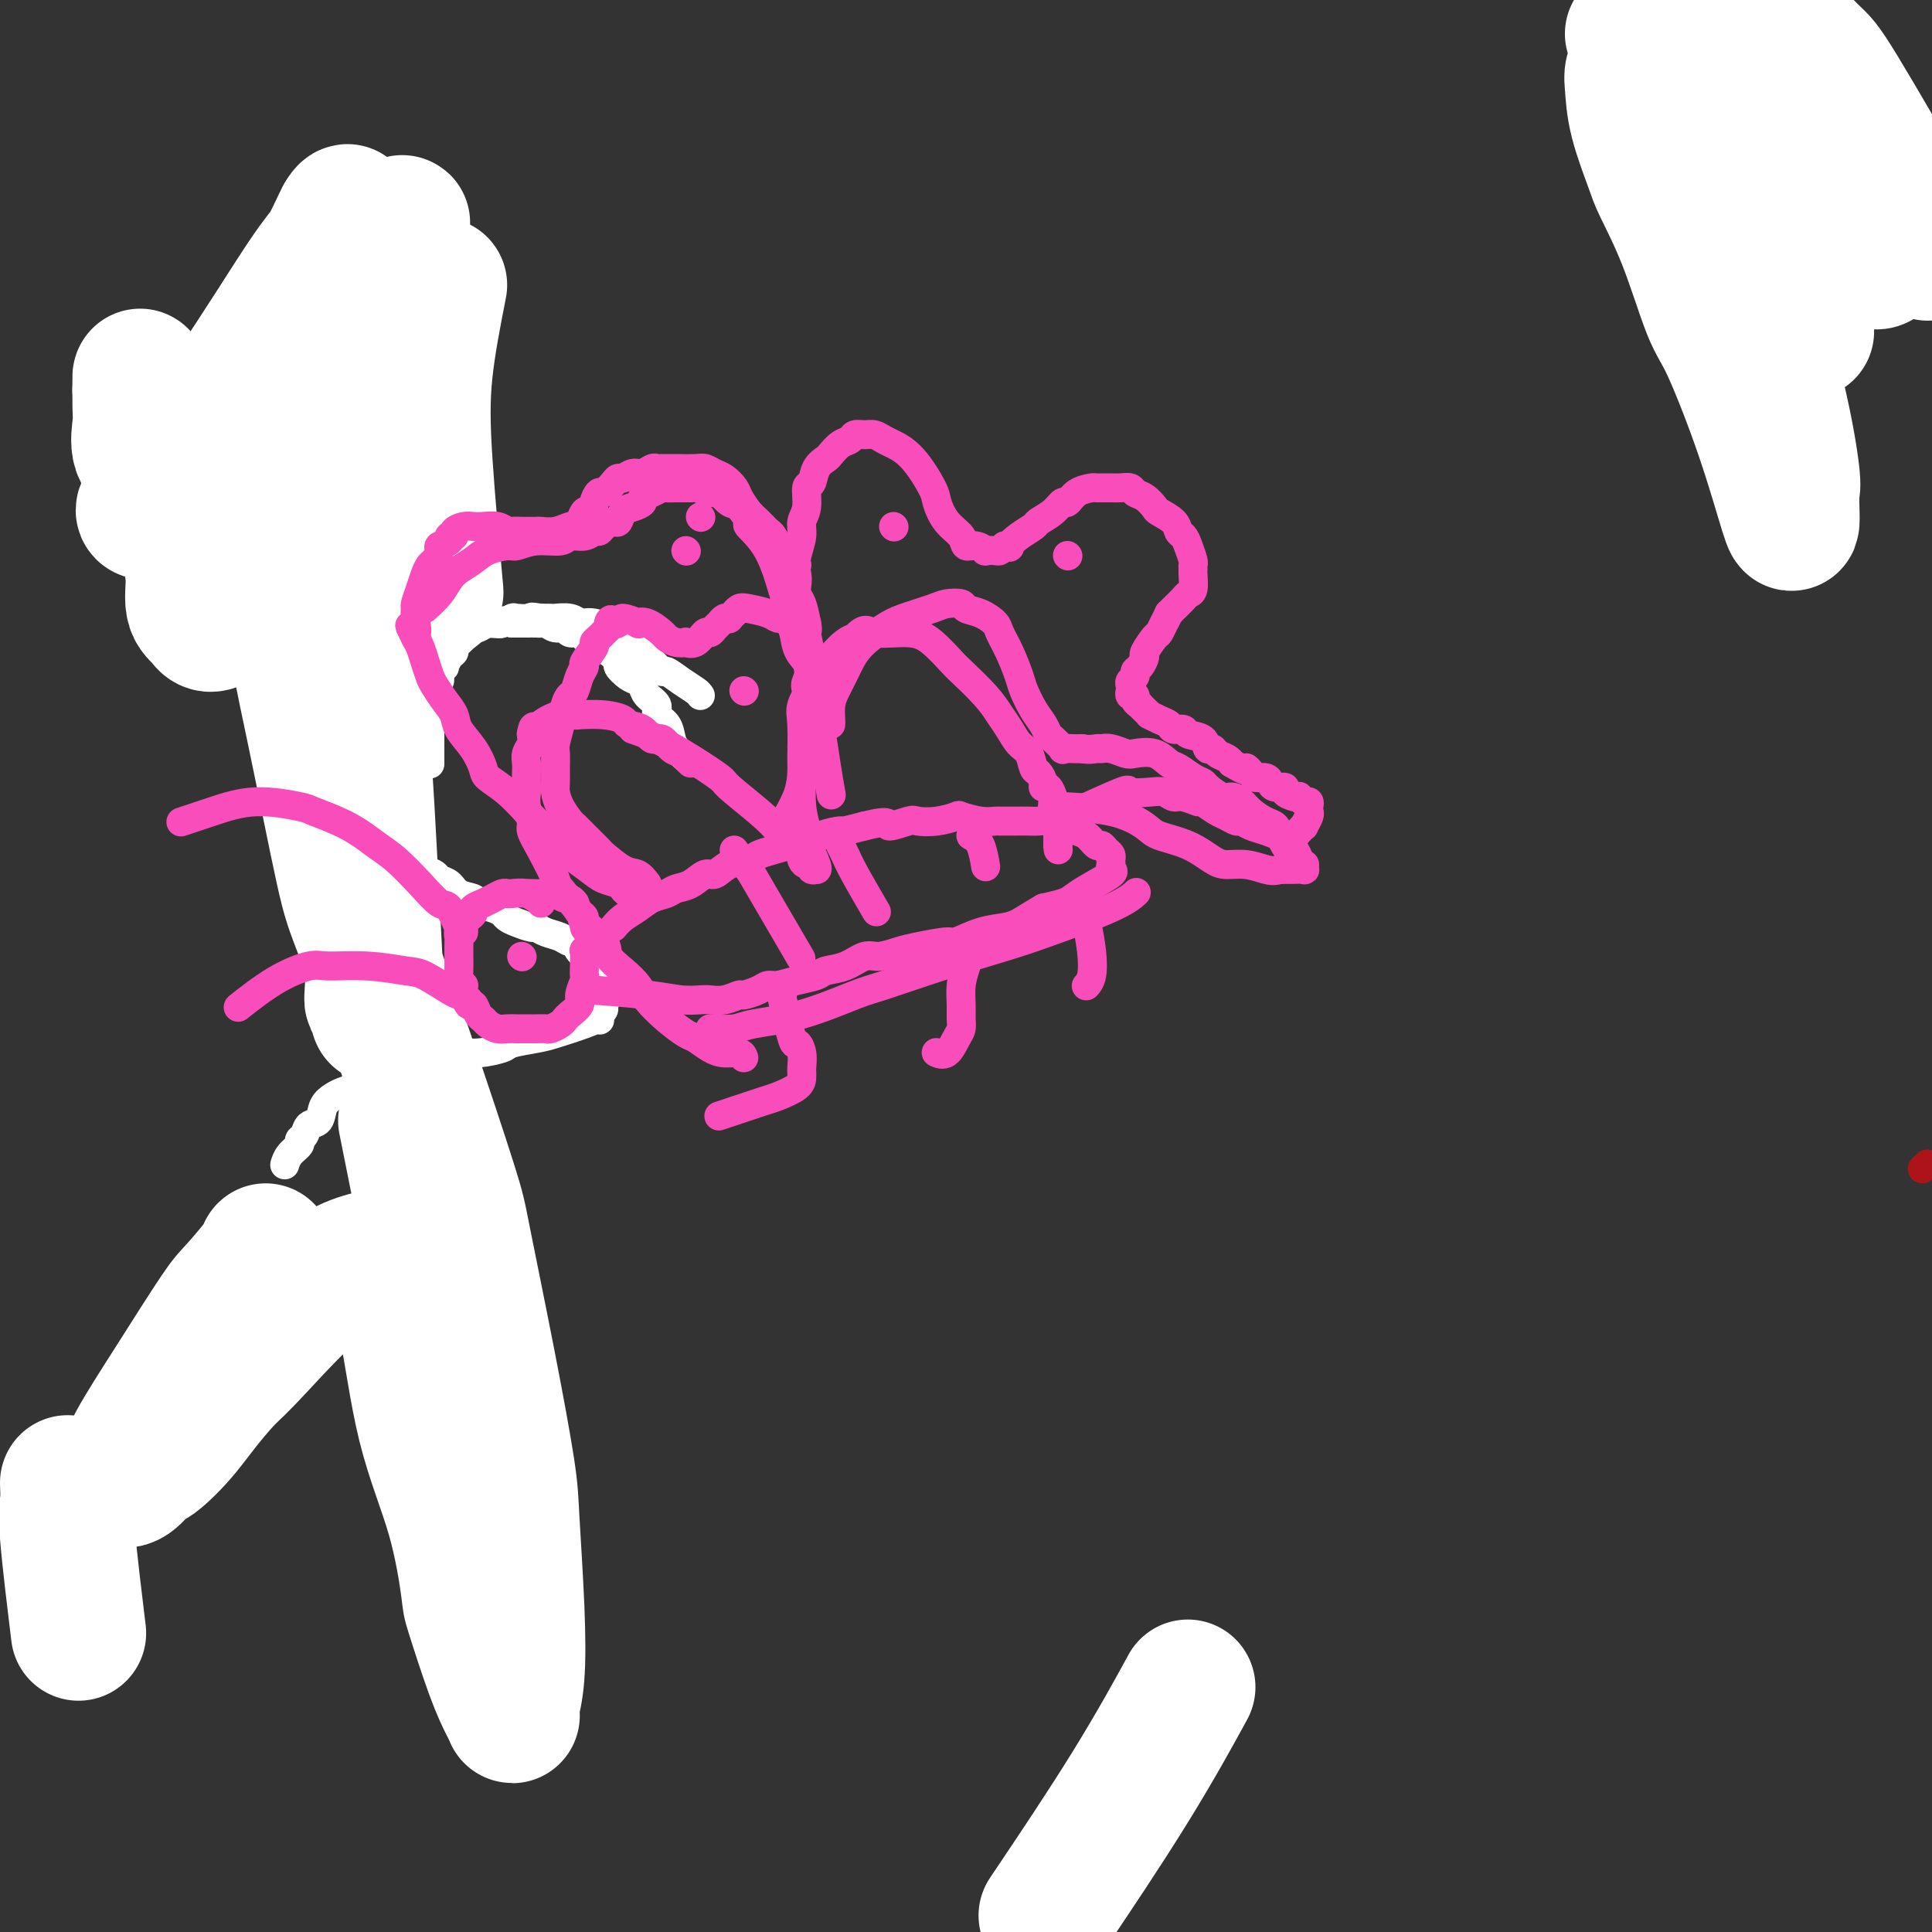 <svg viewBox='0 0 400 400' version='1.1' xmlns='http://www.w3.org/2000/svg' xmlns:xlink='http://www.w3.org/1999/xlink'><rect x="0" y="0" width="400" height="400" fill="#333333" stroke="none"/><g fill='none' stroke='#AD1419' stroke-width='6' stroke-linecap='round' stroke-linejoin='round'><path d='M364,78c-7.101,-29.587 -14.201,-59.174 -17,-70c-2.799,-10.826 -1.296,-2.889 -1,-1c0.296,1.889 -0.615,-2.268 -1,-4c-0.385,-1.732 -0.245,-1.040 1,-3c1.245,-1.960 3.593,-6.572 5,-9c1.407,-2.428 1.872,-2.671 2,-3c0.128,-0.329 -0.081,-0.742 0,-1c0.081,-0.258 0.452,-0.359 1,-1c0.548,-0.641 1.274,-1.820 2,-3'/><path d='M391,62c-14.027,-33.630 -28.054,-67.260 -33,-80c-4.946,-12.740 -0.813,-4.589 1,-2c1.813,2.589 1.304,-0.383 2,-2c0.696,-1.617 2.598,-1.878 4,-3c1.402,-1.122 2.306,-3.105 3,-4c0.694,-0.895 1.179,-0.702 2,-1c0.821,-0.298 1.979,-1.088 3,-2c1.021,-0.912 1.905,-1.945 2,-1c0.095,0.945 -0.599,3.868 0,-1c0.599,-4.868 2.493,-17.527 1,0c-1.493,17.527 -6.372,65.238 -6,61c0.372,-4.238 5.994,-60.426 6,-61c0.006,-0.574 -5.605,54.467 -6,59c-0.395,4.533 4.426,-41.440 6,-58c1.574,-16.560 -0.099,-3.705 -1,1c-0.901,4.705 -1.029,1.261 -1,0c0.029,-1.261 0.214,-0.338 0,0c-0.214,0.338 -0.827,0.092 -1,0c-0.173,-0.092 0.093,-0.028 0,0c-0.093,0.028 -0.547,0.021 -1,0c-0.453,-0.021 -0.907,-0.055 -1,0c-0.093,0.055 0.174,0.200 0,0c-0.174,-0.200 -0.790,-0.745 -1,0c-0.210,0.745 -0.012,2.779 0,0c0.012,-2.779 -0.160,-10.372 0,0c0.160,10.372 0.651,38.708 1,54c0.349,15.292 0.555,17.540 0,1c-0.555,-16.540 -1.873,-51.869 -2,-55c-0.127,-3.131 0.936,25.934 2,55'/><path d='M392,47c-16.147,-19.238 -32.294,-38.475 -37,-46c-4.706,-7.525 2.028,-3.336 5,-2c2.972,1.336 2.181,-0.179 2,-1c-0.181,-0.821 0.246,-0.946 2,-2c1.754,-1.054 4.834,-3.036 6,-4c1.166,-0.964 0.418,-0.910 2,-2c1.582,-1.090 5.496,-3.325 7,-4c1.504,-0.675 0.600,0.208 2,-1c1.400,-1.208 5.104,-4.509 7,-6c1.896,-1.491 1.985,-1.174 3,-2c1.015,-0.826 2.955,-2.795 4,-4c1.045,-1.205 1.195,-1.645 2,-2c0.805,-0.355 2.264,-0.624 3,-1c0.736,-0.376 0.747,-0.857 1,-1c0.253,-0.143 0.746,0.054 1,0c0.254,-0.054 0.268,-0.357 1,-1c0.732,-0.643 2.182,-1.626 3,-2c0.818,-0.374 1.003,-0.140 1,0c-0.003,0.140 -0.196,0.186 0,0c0.196,-0.186 0.779,-0.605 1,-1c0.221,-0.395 0.080,-0.766 1,0c0.920,0.766 2.902,2.668 1,-1c-1.902,-3.668 -7.686,-12.905 1,0c8.686,12.905 31.843,47.953 55,83'/><path d='M398,242c0.417,-0.417 0.833,-0.833 1,-1c0.167,-0.167 0.083,-0.083 0,0'/><path d='M235,370c0.000,0.000 0.100,0.100 0.1,0.1'/><path d='M223,400c0.083,-0.196 0.167,-0.393 0,0c-0.167,0.393 -0.583,1.375 -1,2c-0.417,0.625 -0.833,0.893 -1,1c-0.167,0.107 -0.083,0.054 0,0'/><path d='M87,84c0.000,0.000 -1.000,-1.000 -1,-1'/><path d='M91,345c0.000,0.000 -35.000,-284.000 -35,-284'/><path d='M32,110c0.000,0.000 26.000,-46.000 26,-46'/><path d='M17,317c-0.733,-1.244 -1.467,-2.489 -2,-4c-0.533,-1.511 -0.867,-3.289 -1,-4c-0.133,-0.711 -0.067,-0.356 0,0'/><path d='M14,308c0.303,-0.331 0.606,-0.662 1,-1c0.394,-0.338 0.877,-0.683 1,-1c0.123,-0.317 -0.116,-0.606 0,-1c0.116,-0.394 0.585,-0.893 1,-1c0.415,-0.107 0.775,0.177 1,0c0.225,-0.177 0.317,-0.815 1,-1c0.683,-0.185 1.959,0.083 5,-3c3.041,-3.083 7.846,-9.517 11,-13c3.154,-3.483 4.657,-4.015 6,-5c1.343,-0.985 2.527,-2.424 3,-3c0.473,-0.576 0.237,-0.288 0,0'/></g>
<g fill='none' stroke='#FFFFFF' stroke-width='28' stroke-linecap='round' stroke-linejoin='round'><path d='M35,104c-0.249,-1.501 -0.497,-3.001 -1,-5c-0.503,-1.999 -1.259,-4.496 -2,-7c-0.741,-2.504 -1.467,-5.015 -2,-7c-0.533,-1.985 -0.874,-3.443 -1,-4c-0.126,-0.557 -0.036,-0.214 0,-1c0.036,-0.786 0.019,-2.701 0,-2c-0.019,0.701 -0.040,4.017 0,6c0.040,1.983 0.140,2.633 0,4c-0.140,1.367 -0.520,3.450 0,5c0.520,1.550 1.939,2.567 3,3c1.061,0.433 1.762,0.280 6,-3c4.238,-3.280 12.012,-9.689 18,-16c5.988,-6.311 10.191,-12.524 13,-16c2.809,-3.476 4.225,-4.216 6,-6c1.775,-1.784 3.909,-4.611 5,-6c1.091,-1.389 1.139,-1.339 2,-2c0.861,-0.661 2.535,-2.032 0,1c-2.535,3.032 -9.279,10.469 -16,18c-6.721,7.531 -13.419,15.156 -19,21c-5.581,5.844 -10.046,9.906 -12,12c-1.954,2.094 -1.399,2.220 -2,3c-0.601,0.780 -2.358,2.213 -3,3c-0.642,0.787 -0.167,0.927 0,1c0.167,0.073 0.027,0.079 3,-4c2.973,-4.079 9.060,-12.242 15,-21c5.940,-8.758 11.732,-18.109 15,-23c3.268,-4.891 4.010,-5.321 5,-7c0.990,-1.679 2.228,-4.606 3,-6c0.772,-1.394 1.078,-1.255 1,-1c-0.078,0.255 -0.539,0.628 -1,1'/><path d='M71,45c2.957,-2.720 -10.152,20.479 -16,31c-5.848,10.521 -4.437,8.365 -6,13c-1.563,4.635 -6.102,16.061 -8,22c-1.898,5.939 -1.156,6.390 -1,8c0.156,1.610 -0.273,4.380 0,6c0.273,1.620 1.248,2.090 2,3c0.752,0.910 1.281,2.258 4,0c2.719,-2.258 7.629,-8.123 11,-14c3.371,-5.877 5.204,-11.765 6,-15c0.796,-3.235 0.554,-3.816 1,-5c0.446,-1.184 1.580,-2.971 2,-4c0.420,-1.029 0.124,-1.300 0,-1c-0.124,0.300 -0.078,1.170 0,2c0.078,0.830 0.186,1.618 1,8c0.814,6.382 2.333,18.357 4,32c1.667,13.643 3.483,28.955 4,37c0.517,8.045 -0.266,8.823 0,13c0.266,4.177 1.582,11.751 2,17c0.418,5.249 -0.060,8.171 0,9c0.060,0.829 0.659,-0.435 1,1c0.341,1.435 0.424,5.567 0,-2c-0.424,-7.567 -1.355,-26.835 -2,-38c-0.645,-11.165 -1.005,-14.229 -1,-17c0.005,-2.771 0.374,-5.250 0,-12c-0.374,-6.750 -1.490,-17.772 -2,-23c-0.510,-5.228 -0.412,-4.664 -1,-8c-0.588,-3.336 -1.862,-10.574 -3,-15c-1.138,-4.426 -2.140,-6.042 -3,-7c-0.860,-0.958 -1.578,-1.258 -2,-2c-0.422,-0.742 -0.549,-1.926 -1,-2c-0.451,-0.074 -1.225,0.963 -2,2'/><path d='M61,84c-0.942,0.114 -0.798,1.397 -1,8c-0.202,6.603 -0.750,18.524 0,29c0.750,10.476 2.800,19.506 5,30c2.200,10.494 4.551,22.450 6,29c1.449,6.550 1.997,7.692 4,13c2.003,5.308 5.461,14.782 9,25c3.539,10.218 7.157,21.180 9,27c1.843,5.820 1.909,6.497 3,12c1.091,5.503 3.208,15.832 5,25c1.792,9.168 3.261,17.175 4,22c0.739,4.825 0.748,6.469 1,11c0.252,4.531 0.747,11.950 1,18c0.253,6.050 0.264,10.732 0,14c-0.264,3.268 -0.805,5.121 -1,6c-0.195,0.879 -0.046,0.785 0,1c0.046,0.215 -0.013,0.740 0,1c0.013,0.260 0.096,0.256 0,0c-0.096,-0.256 -0.372,-0.762 -1,-2c-0.628,-1.238 -1.610,-3.207 -3,-7c-1.390,-3.793 -3.190,-9.411 -4,-12c-0.810,-2.589 -0.632,-2.149 -1,-5c-0.368,-2.851 -1.283,-8.991 -3,-15c-1.717,-6.009 -4.237,-11.885 -6,-19c-1.763,-7.115 -2.768,-15.469 -4,-21c-1.232,-5.531 -2.692,-8.241 -4,-10c-1.308,-1.759 -2.464,-2.568 -3,-3c-0.536,-0.432 -0.453,-0.487 -2,0c-1.547,0.487 -4.724,1.516 -9,5c-4.276,3.484 -9.650,9.424 -13,13c-3.350,3.576 -4.675,4.788 -6,6'/><path d='M47,285c-4.636,5.070 -6.725,8.246 -9,11c-2.275,2.754 -4.736,5.087 -6,6c-1.264,0.913 -1.332,0.407 -2,1c-0.668,0.593 -1.937,2.284 -3,3c-1.063,0.716 -1.922,0.455 -2,0c-0.078,-0.455 0.623,-1.105 1,-2c0.377,-0.895 0.431,-2.036 2,-5c1.569,-2.964 4.655,-7.750 8,-13c3.345,-5.250 6.949,-10.962 9,-14c2.051,-3.038 2.550,-3.402 4,-5c1.450,-1.598 3.852,-4.430 5,-6c1.148,-1.570 1.042,-1.877 1,-2c-0.042,-0.123 -0.021,-0.061 0,0'/><path d='M91,59c-1.208,6.173 -2.417,12.345 -3,18c-0.583,5.655 -0.542,10.792 0,19c0.542,8.208 1.583,19.488 2,24c0.417,4.512 0.208,2.256 0,0'/><path d='M84,232c1.667,8.333 3.333,16.667 4,20c0.667,3.333 0.333,1.667 0,0'/><path d='M14,307c0.060,1.435 0.119,2.869 0,4c-0.119,1.131 -0.417,1.958 0,7c0.417,5.042 1.548,14.298 2,18c0.452,3.702 0.226,1.851 0,0'/><path d='M217,396c-0.524,0.768 -1.048,1.536 2,-3c3.048,-4.536 9.667,-14.375 15,-23c5.333,-8.625 9.381,-16.036 11,-19c1.619,-2.964 0.810,-1.482 0,0'/><path d='M338,7c1.709,2.293 3.418,4.586 5,6c1.582,1.414 3.037,1.948 6,9c2.963,7.052 7.435,20.621 11,32c3.565,11.379 6.223,20.568 8,28c1.777,7.432 2.672,13.106 3,16c0.328,2.894 0.089,3.009 0,4c-0.089,0.991 -0.029,2.859 0,4c0.029,1.141 0.029,1.556 0,2c-0.029,0.444 -0.085,0.917 -1,-2c-0.915,-2.917 -2.690,-9.226 -5,-16c-2.310,-6.774 -5.156,-14.015 -7,-18c-1.844,-3.985 -2.687,-4.713 -4,-8c-1.313,-3.287 -3.098,-9.132 -5,-14c-1.902,-4.868 -3.922,-8.760 -5,-11c-1.078,-2.240 -1.213,-2.830 -2,-5c-0.787,-2.170 -2.225,-5.921 -3,-9c-0.775,-3.079 -0.887,-5.488 -1,-7c-0.113,-1.512 -0.225,-2.128 0,-3c0.225,-0.872 0.789,-1.999 2,-3c1.211,-1.001 3.071,-1.876 7,2c3.929,3.876 9.928,12.502 13,18c3.072,5.498 3.216,7.867 5,12c1.784,4.133 5.209,10.031 7,14c1.791,3.969 1.947,6.009 2,7c0.053,0.991 0.003,0.931 0,2c-0.003,1.069 0.040,3.266 0,0c-0.040,-3.266 -0.165,-11.995 0,-17c0.165,-5.005 0.618,-6.287 0,-10c-0.618,-3.713 -2.309,-9.856 -4,-16'/><path d='M370,24c-1.193,-8.239 -2.176,-8.336 -3,-9c-0.824,-0.664 -1.489,-1.895 -2,-3c-0.511,-1.105 -0.867,-2.086 -1,-3c-0.133,-0.914 -0.043,-1.762 0,-2c0.043,-0.238 0.038,0.134 0,0c-0.038,-0.134 -0.109,-0.773 2,2c2.109,2.773 6.399,8.957 10,15c3.601,6.043 6.515,11.946 8,15c1.485,3.054 1.541,3.260 2,5c0.459,1.740 1.320,5.013 2,7c0.680,1.987 1.180,2.688 1,3c-0.180,0.312 -1.041,0.234 -1,0c0.041,-0.234 0.985,-0.626 -1,-6c-1.985,-5.374 -6.899,-15.730 -9,-21c-2.101,-5.270 -1.389,-5.452 -2,-7c-0.611,-1.548 -2.545,-4.460 -4,-7c-1.455,-2.540 -2.433,-4.709 -3,-6c-0.567,-1.291 -0.725,-1.705 -1,-2c-0.275,-0.295 -0.668,-0.471 -1,-1c-0.332,-0.529 -0.601,-1.413 1,0c1.601,1.413 5.074,5.122 7,7c1.926,1.878 2.306,1.926 6,8c3.694,6.074 10.701,18.174 14,24c3.299,5.826 2.888,5.376 3,6c0.112,0.624 0.746,2.321 1,3c0.254,0.679 0.127,0.339 0,0'/></g>
<g fill='none' stroke='#FFFFFF' stroke-width='6' stroke-linecap='round' stroke-linejoin='round'><path d='M145,144c-0.169,-0.260 -0.338,-0.520 -1,-1c-0.662,-0.480 -1.817,-1.179 -3,-2c-1.183,-0.821 -2.392,-1.764 -3,-2c-0.608,-0.236 -0.613,0.236 -1,0c-0.387,-0.236 -1.154,-1.181 -2,-2c-0.846,-0.819 -1.770,-1.511 -2,-2c-0.230,-0.489 0.235,-0.775 0,-1c-0.235,-0.225 -1.169,-0.390 -2,-1c-0.831,-0.610 -1.560,-1.666 -2,-2c-0.440,-0.334 -0.590,0.055 -1,0c-0.410,-0.055 -1.081,-0.554 -2,-1c-0.919,-0.446 -2.085,-0.837 -3,-1c-0.915,-0.163 -1.578,-0.096 -2,0c-0.422,0.096 -0.602,0.222 -1,0c-0.398,-0.222 -1.014,-0.791 -2,-1c-0.986,-0.209 -2.342,-0.056 -3,0c-0.658,0.056 -0.616,0.016 -1,0c-0.384,-0.016 -1.192,-0.008 -2,0'/><path d='M112,128c-2.909,-0.468 -1.682,-0.139 -2,0c-0.318,0.139 -2.182,0.089 -3,0c-0.818,-0.089 -0.590,-0.216 -1,0c-0.410,0.216 -1.458,0.775 -2,1c-0.542,0.225 -0.578,0.115 -1,0c-0.422,-0.115 -1.230,-0.234 -2,0c-0.770,0.234 -1.503,0.822 -2,1c-0.497,0.178 -0.759,-0.054 -1,0c-0.241,0.054 -0.459,0.394 -1,1c-0.541,0.606 -1.403,1.476 -2,2c-0.597,0.524 -0.929,0.700 -1,1c-0.071,0.300 0.121,0.723 0,1c-0.121,0.277 -0.553,0.408 -1,1c-0.447,0.592 -0.908,1.645 -1,2c-0.092,0.355 0.187,0.011 0,0c-0.187,-0.011 -0.838,0.311 -1,1c-0.162,0.689 0.167,1.745 0,2c-0.167,0.255 -0.829,-0.290 -1,0c-0.171,0.290 0.150,1.415 0,2c-0.150,0.585 -0.772,0.629 -1,1c-0.228,0.371 -0.061,1.068 0,2c0.061,0.932 0.016,2.100 0,3c-0.016,0.900 -0.004,1.533 0,2c0.004,0.467 0.001,0.769 0,1c-0.001,0.231 -0.000,0.391 0,1c0.000,0.609 0.000,1.669 0,2c-0.000,0.331 -0.000,-0.065 0,0c0.000,0.065 0.000,0.590 0,1c-0.000,0.410 -0.000,0.705 0,1'/><path d='M89,157c0.000,1.643 0.000,0.250 0,0c-0.000,-0.250 0.000,0.643 0,1c0.000,0.357 0.000,0.179 0,0'/><path d='M142,157c-0.745,-0.697 -1.490,-1.394 -2,-2c-0.510,-0.606 -0.784,-1.121 -1,-2c-0.216,-0.879 -0.373,-2.123 -1,-3c-0.627,-0.877 -1.726,-1.387 -2,-2c-0.274,-0.613 0.275,-1.329 0,-2c-0.275,-0.671 -1.374,-1.297 -2,-2c-0.626,-0.703 -0.779,-1.483 -1,-2c-0.221,-0.517 -0.510,-0.772 -1,-1c-0.490,-0.228 -1.182,-0.428 -2,-1c-0.818,-0.572 -1.762,-1.515 -2,-2c-0.238,-0.485 0.230,-0.511 0,-1c-0.230,-0.489 -1.160,-1.442 -2,-2c-0.840,-0.558 -1.591,-0.723 -2,-1c-0.409,-0.277 -0.476,-0.667 -1,-1c-0.524,-0.333 -1.505,-0.610 -2,-1c-0.495,-0.390 -0.503,-0.893 -1,-1c-0.497,-0.107 -1.481,0.182 -2,0c-0.519,-0.182 -0.572,-0.833 -1,-1c-0.428,-0.167 -1.232,0.151 -2,0c-0.768,-0.151 -1.500,-0.773 -2,-1c-0.500,-0.227 -0.766,-0.061 -1,0c-0.234,0.061 -0.434,0.016 -1,0c-0.566,-0.016 -1.499,-0.004 -2,0c-0.501,0.004 -0.572,0.001 -1,0c-0.428,-0.001 -1.214,-0.001 -2,0'/><path d='M106,129c-3.375,-0.928 -1.811,-0.250 -2,0c-0.189,0.250 -2.129,0.070 -3,0c-0.871,-0.070 -0.673,-0.030 -1,0c-0.327,0.030 -1.181,0.050 -2,0c-0.819,-0.050 -1.605,-0.169 -2,0c-0.395,0.169 -0.399,0.627 -1,1c-0.601,0.373 -1.799,0.662 -3,1c-1.201,0.338 -2.405,0.724 -3,1c-0.595,0.276 -0.579,0.440 -1,1c-0.421,0.560 -1.277,1.514 -2,2c-0.723,0.486 -1.312,0.504 -2,1c-0.688,0.496 -1.476,1.469 -2,2c-0.524,0.531 -0.784,0.620 -1,1c-0.216,0.380 -0.387,1.051 -1,2c-0.613,0.949 -1.667,2.175 -2,3c-0.333,0.825 0.054,1.250 0,2c-0.054,0.750 -0.550,1.825 -1,3c-0.450,1.175 -0.854,2.451 -1,3c-0.146,0.549 -0.035,0.370 0,1c0.035,0.630 -0.005,2.070 0,3c0.005,0.930 0.057,1.349 0,2c-0.057,0.651 -0.222,1.533 0,2c0.222,0.467 0.833,0.520 1,1c0.167,0.480 -0.109,1.386 0,2c0.109,0.614 0.602,0.936 1,2c0.398,1.064 0.701,2.869 1,4c0.299,1.131 0.594,1.588 1,2c0.406,0.412 0.923,0.781 1,1c0.077,0.219 -0.287,0.290 0,1c0.287,0.710 1.225,2.060 2,3c0.775,0.940 1.388,1.470 2,2'/><path d='M85,178c1.528,2.963 0.846,1.370 1,1c0.154,-0.370 1.142,0.482 2,1c0.858,0.518 1.586,0.702 2,1c0.414,0.298 0.515,0.710 1,1c0.485,0.290 1.355,0.459 2,1c0.645,0.541 1.066,1.454 2,2c0.934,0.546 2.382,0.724 3,1c0.618,0.276 0.405,0.651 1,1c0.595,0.349 1.998,0.672 3,1c1.002,0.328 1.602,0.661 2,1c0.398,0.339 0.595,0.682 1,1c0.405,0.318 1.018,0.610 2,1c0.982,0.390 2.333,0.879 3,1c0.667,0.121 0.651,-0.127 1,0c0.349,0.127 1.062,0.629 2,1c0.938,0.371 2.100,0.611 3,1c0.900,0.389 1.536,0.926 2,1c0.464,0.074 0.754,-0.314 1,0c0.246,0.314 0.448,1.332 1,2c0.552,0.668 1.455,0.986 2,1c0.545,0.014 0.734,-0.277 1,0c0.266,0.277 0.611,1.121 1,2c0.389,0.879 0.823,1.793 1,2c0.177,0.207 0.096,-0.292 0,0c-0.096,0.292 -0.207,1.373 0,2c0.207,0.627 0.732,0.798 1,1c0.268,0.202 0.278,0.436 0,1c-0.278,0.564 -0.844,1.460 -1,2c-0.156,0.540 0.098,0.726 0,1c-0.098,0.274 -0.549,0.637 -1,1'/><path d='M124,210c0.096,1.742 0.337,1.097 0,1c-0.337,-0.097 -1.253,0.355 -3,1c-1.747,0.645 -4.326,1.483 -6,2c-1.674,0.517 -2.444,0.712 -4,1c-1.556,0.288 -3.899,0.669 -5,1c-1.101,0.331 -0.962,0.612 -2,1c-1.038,0.388 -3.255,0.882 -5,1c-1.745,0.118 -3.018,-0.142 -4,0c-0.982,0.142 -1.673,0.686 -3,1c-1.327,0.314 -3.289,0.399 -5,1c-1.711,0.601 -3.172,1.719 -4,2c-0.828,0.281 -1.022,-0.276 -2,0c-0.978,0.276 -2.738,1.385 -4,2c-1.262,0.615 -2.025,0.736 -3,1c-0.975,0.264 -2.163,0.672 -3,1c-0.837,0.328 -1.323,0.578 -2,1c-0.677,0.422 -1.545,1.016 -2,2c-0.455,0.984 -0.498,2.357 -1,3c-0.502,0.643 -1.461,0.556 -2,1c-0.539,0.444 -0.656,1.419 -1,2c-0.344,0.581 -0.915,0.769 -1,1c-0.085,0.231 0.318,0.505 0,1c-0.318,0.495 -1.355,1.210 -2,2c-0.645,0.790 -0.899,1.654 -1,2c-0.101,0.346 -0.051,0.173 0,0'/></g>
<g fill='none' stroke='#F84DBA' stroke-width='6' stroke-linecap='round' stroke-linejoin='round'><path d='M112,187c0.075,-0.453 0.150,-0.906 0,-1c-0.150,-0.094 -0.526,0.170 -1,0c-0.474,-0.170 -1.047,-0.775 -2,-1c-0.953,-0.225 -2.288,-0.070 -3,0c-0.712,0.070 -0.802,0.057 -1,0c-0.198,-0.057 -0.506,-0.156 -1,0c-0.494,0.156 -1.175,0.567 -2,1c-0.825,0.433 -1.793,0.890 -2,1c-0.207,0.110 0.347,-0.125 0,0c-0.347,0.125 -1.595,0.611 -2,1c-0.405,0.389 0.031,0.682 0,1c-0.031,0.318 -0.530,0.662 -1,1c-0.470,0.338 -0.911,0.670 -1,1c-0.089,0.330 0.172,0.657 0,1c-0.172,0.343 -0.778,0.702 -1,1c-0.222,0.298 -0.059,0.534 0,1c0.059,0.466 0.015,1.161 0,2c-0.015,0.839 -0.001,1.821 0,2c0.001,0.179 -0.010,-0.447 0,0c0.010,0.447 0.041,1.966 0,3c-0.041,1.034 -0.155,1.581 0,2c0.155,0.419 0.577,0.709 1,1'/><path d='M96,204c-0.357,2.799 -0.250,1.797 0,2c0.250,0.203 0.644,1.612 1,2c0.356,0.388 0.676,-0.246 1,0c0.324,0.246 0.653,1.372 1,2c0.347,0.628 0.713,0.757 1,1c0.287,0.243 0.495,0.601 1,1c0.505,0.399 1.308,0.839 2,1c0.692,0.161 1.275,0.043 2,0c0.725,-0.043 1.594,-0.011 2,0c0.406,0.011 0.350,-0.000 1,0c0.650,0.000 2.006,0.011 3,0c0.994,-0.011 1.627,-0.043 2,0c0.373,0.043 0.486,0.163 1,0c0.514,-0.163 1.429,-0.609 2,-1c0.571,-0.391 0.798,-0.728 1,-1c0.202,-0.272 0.380,-0.478 1,-1c0.620,-0.522 1.683,-1.360 2,-2c0.317,-0.640 -0.111,-1.083 0,-2c0.111,-0.917 0.761,-2.308 1,-3c0.239,-0.692 0.068,-0.685 0,-1c-0.068,-0.315 -0.033,-0.953 0,-2c0.033,-1.047 0.062,-2.504 0,-3c-0.062,-0.496 -0.217,-0.030 0,0c0.217,0.030 0.805,-0.377 1,-1c0.195,-0.623 -0.003,-1.461 0,-2c0.003,-0.539 0.208,-0.777 0,-1c-0.208,-0.223 -0.829,-0.431 -1,-1c-0.171,-0.569 0.108,-1.499 0,-2c-0.108,-0.501 -0.602,-0.572 -1,-1c-0.398,-0.428 -0.699,-1.214 -1,-2'/><path d='M119,187c-0.815,-1.249 -1.354,-0.871 -2,-1c-0.646,-0.129 -1.400,-0.767 -2,-1c-0.600,-0.233 -1.046,-0.063 -2,0c-0.954,0.063 -2.415,0.018 -3,0c-0.585,-0.018 -0.292,-0.009 0,0'/><path d='M127,192c0.575,-0.673 1.150,-1.347 2,-2c0.850,-0.653 1.974,-1.287 3,-2c1.026,-0.713 1.955,-1.506 3,-2c1.045,-0.494 2.205,-0.691 3,-1c0.795,-0.309 1.226,-0.731 2,-1c0.774,-0.269 1.892,-0.387 3,-1c1.108,-0.613 2.208,-1.723 3,-2c0.792,-0.277 1.278,0.277 2,0c0.722,-0.277 1.682,-1.385 3,-2c1.318,-0.615 2.995,-0.737 4,-1c1.005,-0.263 1.338,-0.665 2,-1c0.662,-0.335 1.653,-0.601 3,-1c1.347,-0.399 3.052,-0.929 4,-1c0.948,-0.071 1.141,0.318 2,0c0.859,-0.318 2.385,-1.343 4,-2c1.615,-0.657 3.319,-0.946 4,-1c0.681,-0.054 0.337,0.127 1,0c0.663,-0.127 2.331,-0.564 4,-1'/><path d='M179,171c6.015,-1.487 4.551,-0.206 5,0c0.449,0.206 2.811,-0.664 4,-1c1.189,-0.336 1.207,-0.139 2,0c0.793,0.139 2.363,0.219 4,0c1.637,-0.219 3.340,-0.738 4,-1c0.660,-0.262 0.277,-0.266 1,0c0.723,0.266 2.554,0.803 4,1c1.446,0.197 2.508,0.053 3,0c0.492,-0.053 0.415,-0.015 1,0c0.585,0.015 1.833,0.008 3,0c1.167,-0.008 2.253,-0.017 3,0c0.747,0.017 1.155,0.060 2,0c0.845,-0.060 2.127,-0.225 3,0c0.873,0.225 1.337,0.839 2,1c0.663,0.161 1.526,-0.129 2,0c0.474,0.129 0.561,0.679 1,1c0.439,0.321 1.232,0.415 2,1c0.768,0.585 1.512,1.662 2,2c0.488,0.338 0.719,-0.064 1,0c0.281,0.064 0.610,0.595 1,1c0.390,0.405 0.841,0.684 1,1c0.159,0.316 0.026,0.669 0,1c-0.026,0.331 0.053,0.642 0,1c-0.053,0.358 -0.239,0.764 0,1c0.239,0.236 0.904,0.301 0,1c-0.904,0.699 -3.376,2.033 -5,3c-1.624,0.967 -2.399,1.568 -3,2c-0.601,0.432 -1.029,0.695 -2,1c-0.971,0.305 -2.486,0.653 -4,1'/><path d='M216,188c-3.176,1.864 -4.118,2.523 -5,3c-0.882,0.477 -1.706,0.772 -3,1c-1.294,0.228 -3.058,0.389 -5,1c-1.942,0.611 -4.060,1.670 -5,2c-0.940,0.330 -0.701,-0.071 -2,0c-1.299,0.071 -4.135,0.614 -6,1c-1.865,0.386 -2.759,0.614 -4,1c-1.241,0.386 -2.831,0.930 -4,1c-1.169,0.070 -1.918,-0.332 -3,0c-1.082,0.332 -2.496,1.399 -4,2c-1.504,0.601 -3.099,0.735 -4,1c-0.901,0.265 -1.108,0.662 -2,1c-0.892,0.338 -2.471,0.616 -4,1c-1.529,0.384 -3.010,0.872 -4,1c-0.990,0.128 -1.489,-0.106 -2,0c-0.511,0.106 -1.033,0.550 -2,1c-0.967,0.450 -2.379,0.905 -3,1c-0.621,0.095 -0.450,-0.170 -1,0c-0.550,0.170 -1.819,0.775 -3,1c-1.181,0.225 -2.273,0.071 -3,0c-0.727,-0.071 -1.090,-0.058 -2,0c-0.910,0.058 -2.368,0.160 -4,0c-1.632,-0.160 -3.439,-0.581 -7,-1c-3.561,-0.419 -8.874,-0.834 -11,-1c-2.126,-0.166 -1.063,-0.083 0,0'/><path d='M130,185c-0.384,-0.329 -0.768,-0.658 -1,-1c-0.232,-0.342 -0.312,-0.696 -1,-1c-0.688,-0.304 -1.982,-0.559 -3,-1c-1.018,-0.441 -1.758,-1.068 -3,-2c-1.242,-0.932 -2.985,-2.170 -4,-3c-1.015,-0.830 -1.302,-1.254 -2,-2c-0.698,-0.746 -1.805,-1.814 -3,-3c-1.195,-1.186 -2.477,-2.490 -3,-3c-0.523,-0.510 -0.289,-0.225 -1,-1c-0.711,-0.775 -2.369,-2.609 -4,-4c-1.631,-1.391 -3.234,-2.340 -4,-3c-0.766,-0.660 -0.694,-1.033 -1,-2c-0.306,-0.967 -0.989,-2.528 -2,-4c-1.011,-1.472 -2.351,-2.855 -3,-4c-0.649,-1.145 -0.608,-2.053 -1,-3c-0.392,-0.947 -1.218,-1.934 -2,-3c-0.782,-1.066 -1.519,-2.211 -2,-3c-0.481,-0.789 -0.706,-1.222 -1,-2c-0.294,-0.778 -0.656,-1.902 -1,-3c-0.344,-1.098 -0.670,-2.171 -1,-3c-0.330,-0.829 -0.665,-1.415 -1,-2'/><path d='M86,132c-2.320,-4.562 -0.619,-1.466 0,-1c0.619,0.466 0.155,-1.699 0,-3c-0.155,-1.301 0.000,-1.739 0,-2c-0.000,-0.261 -0.155,-0.345 0,-1c0.155,-0.655 0.620,-1.881 1,-3c0.380,-1.119 0.674,-2.131 1,-3c0.326,-0.869 0.684,-1.595 1,-2c0.316,-0.405 0.591,-0.491 1,-1c0.409,-0.509 0.951,-1.442 1,-2c0.049,-0.558 -0.395,-0.741 0,-1c0.395,-0.259 1.628,-0.595 2,-1c0.372,-0.405 -0.119,-0.879 0,-1c0.119,-0.121 0.846,0.111 1,0c0.154,-0.111 -0.265,-0.567 0,-1c0.265,-0.433 1.212,-0.844 2,-1c0.788,-0.156 1.415,-0.056 2,0c0.585,0.056 1.128,0.067 2,0c0.872,-0.067 2.073,-0.214 3,0c0.927,0.214 1.581,0.789 2,1c0.419,0.211 0.604,0.058 1,0c0.396,-0.058 1.003,-0.019 2,0c0.997,0.019 2.386,0.020 3,0c0.614,-0.020 0.455,-0.060 1,0c0.545,0.060 1.795,0.219 3,0c1.205,-0.219 2.364,-0.816 3,-1c0.636,-0.184 0.748,0.043 1,0c0.252,-0.043 0.645,-0.358 1,-1c0.355,-0.642 0.673,-1.612 1,-2c0.327,-0.388 0.664,-0.194 1,0'/><path d='M122,106c1.257,-0.943 0.900,-1.300 1,-2c0.100,-0.700 0.656,-1.742 1,-2c0.344,-0.258 0.476,0.266 1,0c0.524,-0.266 1.438,-1.324 2,-2c0.562,-0.676 0.770,-0.969 1,-1c0.230,-0.031 0.482,0.202 1,0c0.518,-0.202 1.303,-0.839 2,-1c0.697,-0.161 1.304,0.153 2,0c0.696,-0.153 1.479,-0.773 2,-1c0.521,-0.227 0.780,-0.061 1,0c0.220,0.061 0.401,0.015 1,0c0.599,-0.015 1.617,-0.001 2,0c0.383,0.001 0.133,-0.012 1,0c0.867,0.012 2.852,0.048 4,0c1.148,-0.048 1.458,-0.180 2,0c0.542,0.180 1.314,0.671 2,1c0.686,0.329 1.286,0.496 2,1c0.714,0.504 1.543,1.343 2,2c0.457,0.657 0.541,1.130 1,2c0.459,0.870 1.292,2.138 2,3c0.708,0.862 1.293,1.318 2,2c0.707,0.682 1.538,1.590 2,2c0.462,0.410 0.555,0.322 1,1c0.445,0.678 1.243,2.121 2,3c0.757,0.879 1.474,1.193 2,2c0.526,0.807 0.862,2.109 1,3c0.138,0.891 0.078,1.373 0,2c-0.078,0.627 -0.175,1.400 0,2c0.175,0.600 0.621,1.029 1,2c0.379,0.971 0.689,2.486 1,4'/><path d='M167,129c0.421,2.235 -0.028,1.324 0,2c0.028,0.676 0.532,2.940 1,5c0.468,2.060 0.900,3.915 1,6c0.100,2.085 -0.131,4.398 0,6c0.131,1.602 0.623,2.491 1,4c0.377,1.509 0.640,3.637 1,6c0.360,2.363 0.817,4.961 1,6c0.183,1.039 0.091,0.520 0,0'/><path d='M165,117c-0.122,-0.467 -0.244,-0.935 0,-2c0.244,-1.065 0.853,-2.728 1,-4c0.147,-1.272 -0.169,-2.154 0,-3c0.169,-0.846 0.823,-1.656 1,-3c0.177,-1.344 -0.122,-3.224 0,-4c0.122,-0.776 0.665,-0.449 1,-1c0.335,-0.551 0.461,-1.979 1,-3c0.539,-1.021 1.492,-1.637 2,-2c0.508,-0.363 0.573,-0.475 1,-1c0.427,-0.525 1.216,-1.462 2,-2c0.784,-0.538 1.561,-0.677 2,-1c0.439,-0.323 0.539,-0.830 1,-1c0.461,-0.170 1.284,-0.001 2,0c0.716,0.001 1.327,-0.165 2,0c0.673,0.165 1.409,0.661 2,1c0.591,0.339 1.039,0.520 2,1c0.961,0.480 2.436,1.258 4,3c1.564,1.742 3.216,4.446 4,6c0.784,1.554 0.699,1.956 1,3c0.301,1.044 0.989,2.728 2,4c1.011,1.272 2.346,2.131 3,3c0.654,0.869 0.627,1.749 1,2c0.373,0.251 1.147,-0.128 2,0c0.853,0.128 1.787,0.764 2,1c0.213,0.236 -0.293,0.074 0,0c0.293,-0.074 1.387,-0.058 2,0c0.613,0.058 0.747,0.160 1,0c0.253,-0.160 0.627,-0.580 1,-1'/><path d='M208,113c1.545,0.401 0.907,0.403 1,0c0.093,-0.403 0.918,-1.212 2,-2c1.082,-0.788 2.422,-1.554 3,-2c0.578,-0.446 0.394,-0.571 1,-1c0.606,-0.429 2.002,-1.162 3,-2c0.998,-0.838 1.599,-1.780 2,-2c0.401,-0.220 0.600,0.281 1,0c0.400,-0.281 0.999,-1.343 2,-2c1.001,-0.657 2.405,-0.909 3,-1c0.595,-0.091 0.382,-0.021 1,0c0.618,0.021 2.066,-0.007 3,0c0.934,0.007 1.354,0.047 2,0c0.646,-0.047 1.519,-0.182 2,0c0.481,0.182 0.570,0.681 1,1c0.430,0.319 1.200,0.456 2,1c0.800,0.544 1.629,1.493 2,2c0.371,0.507 0.284,0.571 1,1c0.716,0.429 2.234,1.222 3,2c0.766,0.778 0.780,1.542 1,2c0.220,0.458 0.648,0.610 1,1c0.352,0.390 0.630,1.020 1,2c0.370,0.980 0.832,2.312 1,3c0.168,0.688 0.042,0.734 0,1c-0.042,0.266 0.001,0.753 0,1c-0.001,0.247 -0.045,0.255 0,1c0.045,0.745 0.181,2.227 0,3c-0.181,0.773 -0.677,0.836 -1,1c-0.323,0.164 -0.471,0.429 -1,1c-0.529,0.571 -1.437,1.449 -2,2c-0.563,0.551 -0.782,0.776 -1,1'/><path d='M242,127c-0.947,2.037 -0.813,1.630 -1,2c-0.187,0.370 -0.694,1.517 -1,2c-0.306,0.483 -0.412,0.300 -1,1c-0.588,0.700 -1.659,2.282 -2,3c-0.341,0.718 0.049,0.574 0,1c-0.049,0.426 -0.535,1.424 -1,2c-0.465,0.576 -0.909,0.732 -1,1c-0.091,0.268 0.171,0.650 0,1c-0.171,0.350 -0.774,0.667 -1,1c-0.226,0.333 -0.076,0.680 0,1c0.076,0.320 0.077,0.611 0,1c-0.077,0.389 -0.232,0.874 0,1c0.232,0.126 0.849,-0.107 1,0c0.151,0.107 -0.166,0.555 0,1c0.166,0.445 0.813,0.889 1,1c0.187,0.111 -0.088,-0.111 0,0c0.088,0.111 0.538,0.554 1,1c0.462,0.446 0.935,0.894 1,1c0.065,0.106 -0.276,-0.130 0,0c0.276,0.130 1.171,0.627 2,1c0.829,0.373 1.592,0.624 2,1c0.408,0.376 0.462,0.879 1,1c0.538,0.121 1.559,-0.140 2,0c0.441,0.140 0.302,0.682 1,1c0.698,0.318 2.232,0.414 3,1c0.768,0.586 0.769,1.663 1,2c0.231,0.337 0.691,-0.064 1,0c0.309,0.064 0.468,0.594 1,1c0.532,0.406 1.438,0.687 2,1c0.562,0.313 0.781,0.656 1,1'/><path d='M255,158c3.876,2.349 3.066,1.221 3,1c-0.066,-0.221 0.611,0.467 1,1c0.389,0.533 0.491,0.913 1,1c0.509,0.087 1.427,-0.117 2,0c0.573,0.117 0.801,0.557 1,1c0.199,0.443 0.369,0.890 1,1c0.631,0.110 1.724,-0.115 2,0c0.276,0.115 -0.263,0.571 0,1c0.263,0.429 1.328,0.832 2,1c0.672,0.168 0.951,0.100 1,0c0.049,-0.100 -0.131,-0.234 0,0c0.131,0.234 0.572,0.835 1,1c0.428,0.165 0.843,-0.106 1,0c0.157,0.106 0.057,0.588 0,1c-0.057,0.412 -0.071,0.754 0,1c0.071,0.246 0.226,0.395 0,1c-0.226,0.605 -0.833,1.664 -1,2c-0.167,0.336 0.108,-0.053 0,0c-0.108,0.053 -0.598,0.547 -1,1c-0.402,0.453 -0.716,0.865 -1,1c-0.284,0.135 -0.538,-0.006 -1,0c-0.462,0.006 -1.131,0.160 -2,0c-0.869,-0.160 -1.938,-0.635 -3,-1c-1.062,-0.365 -2.118,-0.622 -3,-1c-0.882,-0.378 -1.590,-0.878 -2,-1c-0.410,-0.122 -0.522,0.132 -1,0c-0.478,-0.132 -1.321,-0.651 -2,-1c-0.679,-0.349 -1.194,-0.528 -2,-1c-0.806,-0.472 -1.903,-1.236 -3,-2'/><path d='M249,166c-3.164,-0.863 -1.076,-0.021 -1,0c0.076,0.021 -1.862,-0.778 -3,-1c-1.138,-0.222 -1.477,0.133 -2,0c-0.523,-0.133 -1.231,-0.753 -2,-1c-0.769,-0.247 -1.598,-0.121 -3,0c-1.402,0.121 -3.376,0.239 -4,0c-0.624,-0.239 0.101,-0.834 -2,0c-2.101,0.834 -7.029,3.095 -9,4c-1.971,0.905 -0.986,0.452 0,0'/><path d='M154,219c-0.152,-0.438 -0.304,-0.875 -1,-1c-0.696,-0.125 -1.935,0.064 -3,0c-1.065,-0.064 -1.955,-0.380 -3,-1c-1.045,-0.620 -2.243,-1.544 -3,-2c-0.757,-0.456 -1.073,-0.442 -2,-1c-0.927,-0.558 -2.466,-1.686 -4,-3c-1.534,-1.314 -3.062,-2.815 -4,-4c-0.938,-1.185 -1.286,-2.055 -2,-3c-0.714,-0.945 -1.795,-1.965 -3,-3c-1.205,-1.035 -2.534,-2.085 -3,-3c-0.466,-0.915 -0.070,-1.694 -1,-3c-0.930,-1.306 -3.187,-3.140 -4,-4c-0.813,-0.860 -0.184,-0.748 -1,-2c-0.816,-1.252 -3.079,-3.868 -4,-5c-0.921,-1.132 -0.499,-0.781 -1,-2c-0.501,-1.219 -1.924,-4.008 -3,-6c-1.076,-1.992 -1.805,-3.186 -2,-4c-0.195,-0.814 0.144,-1.247 0,-2c-0.144,-0.753 -0.770,-1.826 -1,-3c-0.230,-1.174 -0.063,-2.450 0,-3c0.063,-0.550 0.020,-0.374 0,-1c-0.020,-0.626 -0.019,-2.055 0,-3c0.019,-0.945 0.057,-1.408 0,-2c-0.057,-0.592 -0.208,-1.313 0,-2c0.208,-0.687 0.774,-1.339 1,-2c0.226,-0.661 0.113,-1.330 0,-2'/><path d='M110,152c0.372,-2.519 0.803,-1.316 1,-1c0.197,0.316 0.159,-0.256 1,-1c0.841,-0.744 2.562,-1.661 4,-2c1.438,-0.339 2.593,-0.102 3,0c0.407,0.102 0.066,0.067 1,0c0.934,-0.067 3.142,-0.168 5,0c1.858,0.168 3.365,0.603 4,1c0.635,0.397 0.396,0.754 1,1c0.604,0.246 2.049,0.381 3,1c0.951,0.619 1.406,1.724 2,2c0.594,0.276 1.326,-0.276 2,0c0.674,0.276 1.291,1.381 2,2c0.709,0.619 1.510,0.754 2,1c0.490,0.246 0.670,0.605 1,1c0.330,0.395 0.808,0.827 1,1c0.192,0.173 0.096,0.086 0,0'/><path d='M131,151c1.497,0.506 2.994,1.012 5,2c2.006,0.988 4.520,2.456 7,4c2.480,1.544 4.924,3.162 6,4c1.076,0.838 0.782,0.896 2,2c1.218,1.104 3.947,3.255 6,5c2.053,1.745 3.428,3.084 4,4c0.572,0.916 0.339,1.407 1,2c0.661,0.593 2.214,1.287 3,2c0.786,0.713 0.803,1.445 1,2c0.197,0.555 0.574,0.933 1,1c0.426,0.067 0.901,-0.177 1,0c0.099,0.177 -0.177,0.776 0,1c0.177,0.224 0.809,0.074 1,0c0.191,-0.074 -0.058,-0.070 0,0c0.058,0.070 0.422,0.208 0,-1c-0.422,-1.208 -1.630,-3.761 -2,-5c-0.370,-1.239 0.097,-1.164 0,-2c-0.097,-0.836 -0.760,-2.582 -1,-5c-0.240,-2.418 -0.057,-5.509 0,-7c0.057,-1.491 -0.011,-1.381 0,-3c0.011,-1.619 0.103,-4.968 0,-7c-0.103,-2.032 -0.400,-2.747 0,-4c0.400,-1.253 1.497,-3.043 2,-4c0.503,-0.957 0.413,-1.081 1,-2c0.587,-0.919 1.850,-2.632 3,-4c1.150,-1.368 2.186,-2.391 3,-3c0.814,-0.609 1.407,-0.805 2,-1'/><path d='M177,132c2.248,-2.376 2.367,-1.317 4,-1c1.633,0.317 4.779,-0.110 7,0c2.221,0.110 3.515,0.756 5,2c1.485,1.244 3.160,3.084 4,4c0.840,0.916 0.844,0.907 2,2c1.156,1.093 3.465,3.289 5,5c1.535,1.711 2.295,2.939 3,4c0.705,1.061 1.354,1.957 2,3c0.646,1.043 1.287,2.233 2,3c0.713,0.767 1.497,1.110 2,2c0.503,0.890 0.726,2.328 1,3c0.274,0.672 0.599,0.579 1,1c0.401,0.421 0.878,1.354 1,2c0.122,0.646 -0.112,1.003 0,1c0.112,-0.003 0.570,-0.367 1,0c0.430,0.367 0.833,1.464 1,2c0.167,0.536 0.097,0.512 0,1c-0.097,0.488 -0.222,1.489 0,2c0.222,0.511 0.792,0.532 1,1c0.208,0.468 0.056,1.383 0,2c-0.056,0.617 -0.015,0.935 0,1c0.015,0.065 0.004,-0.122 0,0c-0.004,0.122 -0.001,0.555 0,1c0.001,0.445 0.000,0.903 0,1c-0.000,0.097 -0.000,-0.166 0,0c0.000,0.166 0.000,0.762 0,1c-0.000,0.238 -0.000,0.119 0,0'/><path d='M219,175c0.167,1.667 0.083,0.833 0,0'/><path d='M147,213c1.882,0.083 3.764,0.165 5,0c1.236,-0.165 1.825,-0.578 4,-1c2.175,-0.422 5.935,-0.855 10,-2c4.065,-1.145 8.435,-3.004 11,-4c2.565,-0.996 3.326,-1.130 6,-2c2.674,-0.870 7.260,-2.475 12,-4c4.740,-1.525 9.635,-2.969 13,-4c3.365,-1.031 5.201,-1.647 9,-3c3.799,-1.353 9.561,-3.441 13,-5c3.439,-1.559 4.554,-2.588 5,-3c0.446,-0.412 0.223,-0.206 0,0'/><path d='M162,206c-0.204,-0.463 -0.409,-0.926 0,1c0.409,1.926 1.430,6.242 2,8c0.570,1.758 0.689,0.957 1,1c0.311,0.043 0.815,0.931 1,2c0.185,1.069 0.050,2.318 0,3c-0.050,0.682 -0.016,0.798 0,1c0.016,0.202 0.013,0.492 0,1c-0.013,0.508 -0.035,1.236 -1,2c-0.965,0.764 -2.872,1.564 -4,2c-1.128,0.436 -1.478,0.509 -3,1c-1.522,0.491 -4.218,1.402 -6,2c-1.782,0.598 -2.652,0.885 -3,1c-0.348,0.115 -0.174,0.057 0,0'/><path d='M200,200c-0.424,1.315 -0.848,2.630 -1,4c-0.152,1.370 -0.032,2.795 0,4c0.032,1.205 -0.023,2.190 0,3c0.023,0.810 0.125,1.446 0,2c-0.125,0.554 -0.477,1.025 -1,2c-0.523,0.975 -1.218,2.455 -2,3c-0.782,0.545 -1.652,0.156 -2,0c-0.348,-0.156 -0.174,-0.078 0,0'/><path d='M225,191c0.393,2.030 0.786,4.060 1,6c0.214,1.940 0.250,3.792 0,5c-0.250,1.208 -0.786,1.774 -1,2c-0.214,0.226 -0.107,0.113 0,0'/><path d='M96,193c-0.234,0.023 -0.467,0.046 -1,-1c-0.533,-1.046 -1.365,-3.160 -2,-4c-0.635,-0.840 -1.072,-0.405 -2,-1c-0.928,-0.595 -2.347,-2.219 -4,-4c-1.653,-1.781 -3.540,-3.719 -5,-5c-1.460,-1.281 -2.495,-1.904 -4,-3c-1.505,-1.096 -3.481,-2.666 -6,-4c-2.519,-1.334 -5.579,-2.431 -7,-3c-1.421,-0.569 -1.201,-0.611 -3,-1c-1.799,-0.389 -5.616,-1.125 -9,-1c-3.384,0.125 -6.334,1.111 -9,2c-2.666,0.889 -5.047,1.683 -6,2c-0.953,0.317 -0.476,0.159 0,0'/><path d='M97,207c-0.751,-0.395 -1.502,-0.789 -2,-1c-0.498,-0.211 -0.742,-0.238 -2,-1c-1.258,-0.762 -3.530,-2.258 -5,-3c-1.470,-0.742 -2.136,-0.728 -4,-1c-1.864,-0.272 -4.924,-0.829 -8,-1c-3.076,-0.171 -6.167,0.042 -8,0c-1.833,-0.042 -2.409,-0.341 -4,0c-1.591,0.341 -4.198,1.323 -7,3c-2.802,1.677 -5.801,4.051 -7,5c-1.199,0.949 -0.600,0.475 0,0'/><path d='M145,107c0.000,0.000 0.100,0.100 0.1,0.1'/><path d='M88,126c1.082,-0.976 2.164,-1.953 3,-3c0.836,-1.047 1.425,-2.165 2,-3c0.575,-0.835 1.136,-1.385 2,-2c0.864,-0.615 2.032,-1.293 3,-2c0.968,-0.707 1.737,-1.442 3,-2c1.263,-0.558 3.019,-0.938 4,-1c0.981,-0.062 1.186,0.195 2,0c0.814,-0.195 2.235,-0.841 4,-1c1.765,-0.159 3.874,0.168 5,0c1.126,-0.168 1.270,-0.832 2,-1c0.730,-0.168 2.045,0.161 3,0c0.955,-0.161 1.552,-0.812 2,-1c0.448,-0.188 0.749,0.086 1,0c0.251,-0.086 0.451,-0.534 1,-1c0.549,-0.466 1.447,-0.951 2,-1c0.553,-0.049 0.759,0.338 1,0c0.241,-0.338 0.515,-1.400 1,-2c0.485,-0.600 1.181,-0.739 2,-1c0.819,-0.261 1.763,-0.644 2,-1c0.237,-0.356 -0.232,-0.684 0,-1c0.232,-0.316 1.165,-0.621 2,-1c0.835,-0.379 1.572,-0.834 2,-1c0.428,-0.166 0.548,-0.045 1,0c0.452,0.045 1.237,0.012 2,0c0.763,-0.012 1.504,-0.003 2,0c0.496,0.003 0.748,0.002 1,0'/><path d='M143,101c3.684,-1.616 1.892,-0.657 2,0c0.108,0.657 2.114,1.010 3,1c0.886,-0.010 0.651,-0.384 1,0c0.349,0.384 1.283,1.525 2,2c0.717,0.475 1.219,0.282 2,1c0.781,0.718 1.843,2.347 2,3c0.157,0.653 -0.590,0.332 0,1c0.590,0.668 2.515,2.326 4,5c1.485,2.674 2.528,6.363 3,8c0.472,1.637 0.374,1.222 1,3c0.626,1.778 1.976,5.748 3,8c1.024,2.252 1.721,2.786 2,3c0.279,0.214 0.139,0.107 0,0'/><path d='M142,114c0.000,0.000 0.100,0.100 0.1,0.1'/><path d='M154,143c0.000,0.000 0.100,0.100 0.1,0.1'/><path d='M185,109c0.000,0.000 0.100,0.100 0.1,0.1'/><path d='M221,115c0.000,0.000 0.100,0.100 0.1,0.1'/><path d='M134,183c-0.624,-0.820 -1.249,-1.641 -2,-2c-0.751,-0.359 -1.630,-0.257 -3,-1c-1.370,-0.743 -3.231,-2.330 -4,-3c-0.769,-0.670 -0.447,-0.423 -1,-1c-0.553,-0.577 -1.980,-1.979 -3,-3c-1.020,-1.021 -1.632,-1.662 -2,-2c-0.368,-0.338 -0.491,-0.372 -1,-1c-0.509,-0.628 -1.404,-1.849 -2,-3c-0.596,-1.151 -0.893,-2.232 -1,-3c-0.107,-0.768 -0.026,-1.222 0,-2c0.026,-0.778 -0.004,-1.878 0,-3c0.004,-1.122 0.043,-2.266 0,-3c-0.043,-0.734 -0.166,-1.060 0,-2c0.166,-0.940 0.621,-2.496 1,-4c0.379,-1.504 0.680,-2.957 1,-4c0.320,-1.043 0.658,-1.678 1,-2c0.342,-0.322 0.688,-0.331 1,-1c0.312,-0.669 0.591,-1.996 1,-3c0.409,-1.004 0.950,-1.683 1,-2c0.050,-0.317 -0.390,-0.270 0,-1c0.390,-0.730 1.610,-2.237 2,-3c0.390,-0.763 -0.050,-0.782 0,-1c0.050,-0.218 0.590,-0.636 1,-1c0.410,-0.364 0.688,-0.676 1,-1c0.312,-0.324 0.656,-0.662 1,-1'/><path d='M126,130c1.274,-2.722 -0.042,-1.528 0,-1c0.042,0.528 1.442,0.388 2,0c0.558,-0.388 0.276,-1.025 1,-1c0.724,0.025 2.455,0.713 3,1c0.545,0.287 -0.097,0.172 0,0c0.097,-0.172 0.934,-0.400 2,0c1.066,0.400 2.361,1.427 3,2c0.639,0.573 0.622,0.692 1,1c0.378,0.308 1.152,0.807 2,1c0.848,0.193 1.771,0.081 2,0c0.229,-0.081 -0.237,-0.130 0,0c0.237,0.130 1.177,0.438 2,0c0.823,-0.438 1.530,-1.624 2,-2c0.470,-0.376 0.704,0.057 1,0c0.296,-0.057 0.653,-0.603 1,-1c0.347,-0.397 0.686,-0.646 1,-1c0.314,-0.354 0.605,-0.812 1,-1c0.395,-0.188 0.893,-0.107 1,0c0.107,0.107 -0.178,0.238 0,0c0.178,-0.238 0.817,-0.846 1,-1c0.183,-0.154 -0.091,0.145 0,0c0.091,-0.145 0.548,-0.733 1,-1c0.452,-0.267 0.899,-0.211 2,0c1.101,0.211 2.858,0.577 4,1c1.142,0.423 1.671,0.903 2,1c0.329,0.097 0.459,-0.191 1,0c0.541,0.191 1.492,0.859 2,2c0.508,1.141 0.574,2.755 1,4c0.426,1.245 1.213,2.123 2,3'/><path d='M167,137c0.794,2.233 0.280,3.316 0,4c-0.280,0.684 -0.327,0.970 0,2c0.327,1.030 1.028,2.805 1,4c-0.028,1.195 -0.785,1.809 -1,3c-0.215,1.191 0.114,2.957 0,5c-0.114,2.043 -0.670,4.362 -1,6c-0.330,1.638 -0.435,2.595 -1,4c-0.565,1.405 -1.590,3.259 -2,4c-0.410,0.741 -0.205,0.371 0,0'/><path d='M172,150c0.018,-0.150 0.036,-0.300 0,-1c-0.036,-0.700 -0.127,-1.949 0,-3c0.127,-1.051 0.471,-1.906 1,-3c0.529,-1.094 1.244,-2.429 2,-4c0.756,-1.571 1.552,-3.377 3,-5c1.448,-1.623 3.548,-3.063 5,-4c1.452,-0.937 2.257,-1.372 4,-2c1.743,-0.628 4.423,-1.448 6,-2c1.577,-0.552 2.051,-0.835 3,-1c0.949,-0.165 2.372,-0.211 3,0c0.628,0.211 0.461,0.680 1,1c0.539,0.320 1.783,0.491 3,1c1.217,0.509 2.405,1.356 3,2c0.595,0.644 0.596,1.085 1,2c0.404,0.915 1.211,2.303 2,4c0.789,1.697 1.560,3.701 2,5c0.440,1.299 0.550,1.891 1,3c0.450,1.109 1.239,2.736 2,4c0.761,1.264 1.495,2.167 2,3c0.505,0.833 0.782,1.596 1,2c0.218,0.404 0.376,0.448 1,1c0.624,0.552 1.714,1.612 2,2c0.286,0.388 -0.231,0.104 0,0c0.231,-0.104 1.209,-0.030 2,0c0.791,0.030 1.396,0.015 2,0'/><path d='M224,155c1.568,0.305 2.487,0.068 3,0c0.513,-0.068 0.619,0.032 1,0c0.381,-0.032 1.036,-0.198 2,0c0.964,0.198 2.235,0.759 3,1c0.765,0.241 1.023,0.162 2,0c0.977,-0.162 2.672,-0.408 4,0c1.328,0.408 2.290,1.470 3,2c0.710,0.530 1.167,0.528 2,1c0.833,0.472 2.043,1.418 3,2c0.957,0.582 1.660,0.799 2,1c0.340,0.201 0.317,0.385 1,1c0.683,0.615 2.073,1.660 3,2c0.927,0.340 1.390,-0.026 2,0c0.610,0.026 1.368,0.444 2,1c0.632,0.556 1.139,1.252 2,2c0.861,0.748 2.076,1.550 3,2c0.924,0.450 1.557,0.549 2,1c0.443,0.451 0.697,1.253 1,2c0.303,0.747 0.655,1.439 1,2c0.345,0.561 0.685,0.992 1,1c0.315,0.008 0.606,-0.405 1,0c0.394,0.405 0.890,1.629 1,2c0.110,0.371 -0.165,-0.111 0,0c0.165,0.111 0.771,0.814 1,1c0.229,0.186 0.081,-0.146 0,0c-0.081,0.146 -0.094,0.771 0,1c0.094,0.229 0.294,0.062 0,0c-0.294,-0.062 -1.084,-0.018 -2,0c-0.916,0.018 -1.958,0.009 -3,0'/><path d='M265,180c-1.112,0.371 -1.891,0.300 -3,0c-1.109,-0.300 -2.549,-0.829 -4,-1c-1.451,-0.171 -2.914,0.016 -4,0c-1.086,-0.016 -1.796,-0.235 -3,-1c-1.204,-0.765 -2.902,-2.075 -5,-3c-2.098,-0.925 -4.595,-1.463 -6,-2c-1.405,-0.537 -1.717,-1.072 -3,-2c-1.283,-0.928 -3.538,-2.250 -7,-3c-3.462,-0.750 -8.132,-0.929 -10,-1c-1.868,-0.071 -0.934,-0.036 0,0'/><path d='M152,176c1.137,1.482 2.274,2.964 3,4c0.726,1.036 1.042,1.625 3,5c1.958,3.375 5.560,9.536 7,12c1.440,2.464 0.720,1.232 0,0'/><path d='M174,175c0.315,0.601 0.631,1.202 1,2c0.369,0.798 0.792,1.792 2,4c1.208,2.208 3.202,5.631 4,7c0.798,1.369 0.399,0.685 0,0'/><path d='M201,173c0.733,0.400 1.467,0.800 2,2c0.533,1.200 0.867,3.200 1,4c0.133,0.800 0.067,0.400 0,0'/><path d='M108,198c0.000,0.000 0.100,0.100 0.1,0.1'/></g>
</svg>